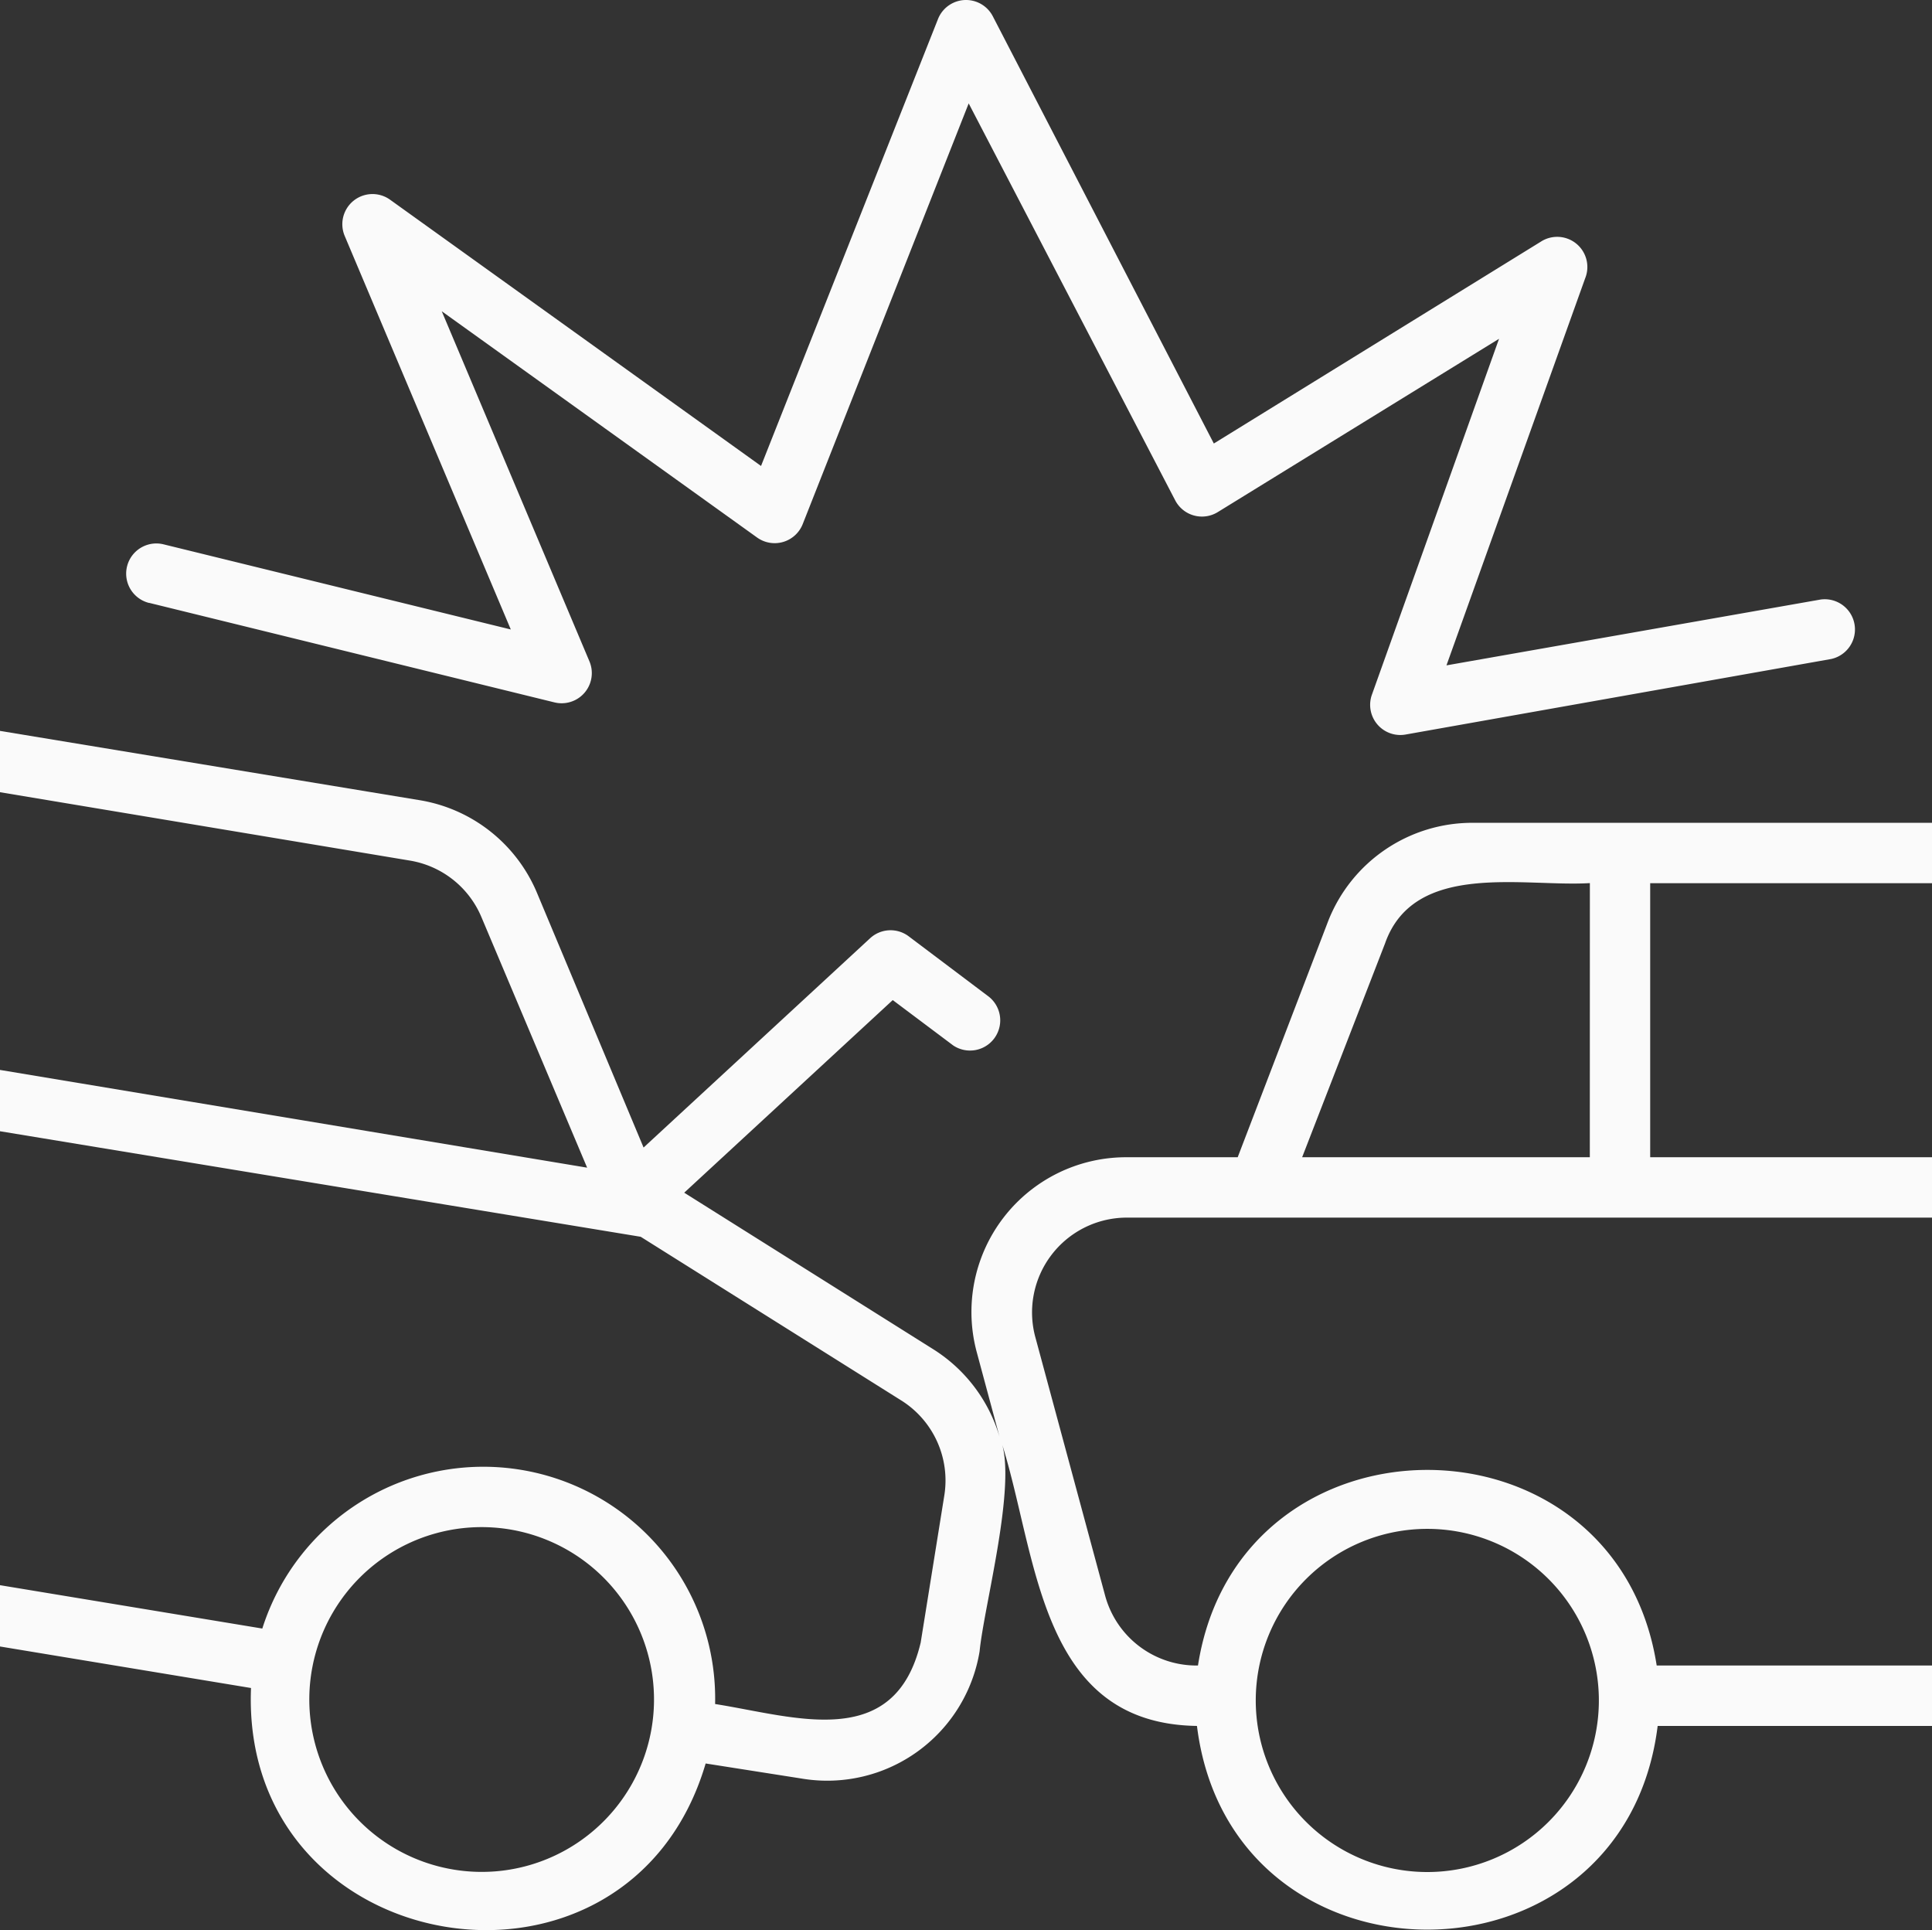 <svg id="unfall" xmlns="http://www.w3.org/2000/svg" width="39.839" height="39.794" viewBox="0 0 39.839 39.794">
  <rect x="0" y="0" width="39.839" height="39.794" fill="#333333" stroke="none"/>
  <path id="Pfad_74" data-name="Pfad 74" d="M39.839,51.55V50.305H30.374a3.193,3.193,0,0,0-2.985,2.023L25.522,57.2h-2.3a3.19,3.19,0,0,0-3.081,4.018l.47,1.746a3.2,3.2,0,0,0-1.366-1.805l-5.136-3.228,4.3-3.971,1.245.934a.623.623,0,0,0,.735-1.005L18.731,52.64a.622.622,0,0,0-.791.047L13.271,57l-2.194-5.241a3.184,3.184,0,0,0-2.421-1.92L0,48.41v1.264l8.453,1.41a1.945,1.945,0,0,1,1.475,1.167l2.179,5.164L0,55.4v1.264L13.212,58.84l5.372,3.374a1.948,1.948,0,0,1,.887,1.967l-.486,3.025c-.538,2.26-2.6,1.525-4.239,1.267a4.781,4.781,0,0,0-9.337-1.556L0,66.023v1.264l5.176.856c-.23,5.637,7.781,6.969,9.375,1.556l1.98.311A3.184,3.184,0,0,0,20.2,67.387c.09-.934.778-3.455.436-4.357.763,2.337.756,5.848,4.046,5.895.694,5.6,8.805,5.6,9.5,0h5.658V67.679H34.162c-.84-5.378-8.621-5.375-9.459,0a1.951,1.951,0,0,1-1.914-1.438l-1.444-5.347a1.955,1.955,0,0,1,1.867-2.449H39.839V57.2H34.028V51.55ZM9.375,71.89a3.554,3.554,0,1,1,2.882-.822,3.548,3.548,0,0,1-2.882.822Zm20.057-7.028a3.537,3.537,0,0,1,0,7.075,3.537,3.537,0,0,1,0-7.075ZM32.783,57.2H26.851l1.709-4.407c.6-1.709,2.86-1.161,4.224-1.245Z" transform="translate(0 -33.341)" fill="#fafafa"/>
  <path id="Pfad_75" data-name="Pfad 75" d="M8.869,12.423l8.354,2.051a.622.622,0,0,0,.722-.847L14.9,6.41l6.508,4.669a.622.622,0,0,0,.934-.277l3.424-8.677,4.258,8.183a.622.622,0,0,0,.878.243l5.8-3.573-2.621,7.336a.622.622,0,0,0,.7.822l8.768-1.556a.623.623,0,0,0-.218-1.226l-7.713,1.357,2.86-7.98a.622.622,0,0,0-.918-.753L30.821,9.137,26.265.332a.622.622,0,0,0-1.133.056L21.484,9.6,13.834,4.11a.622.622,0,0,0-.934.75l3.424,8.111L9.165,11.216a.622.622,0,0,0-.3,1.208Z" transform="translate(-5.791 0.007)" fill="#fafafa"/>
</svg>
